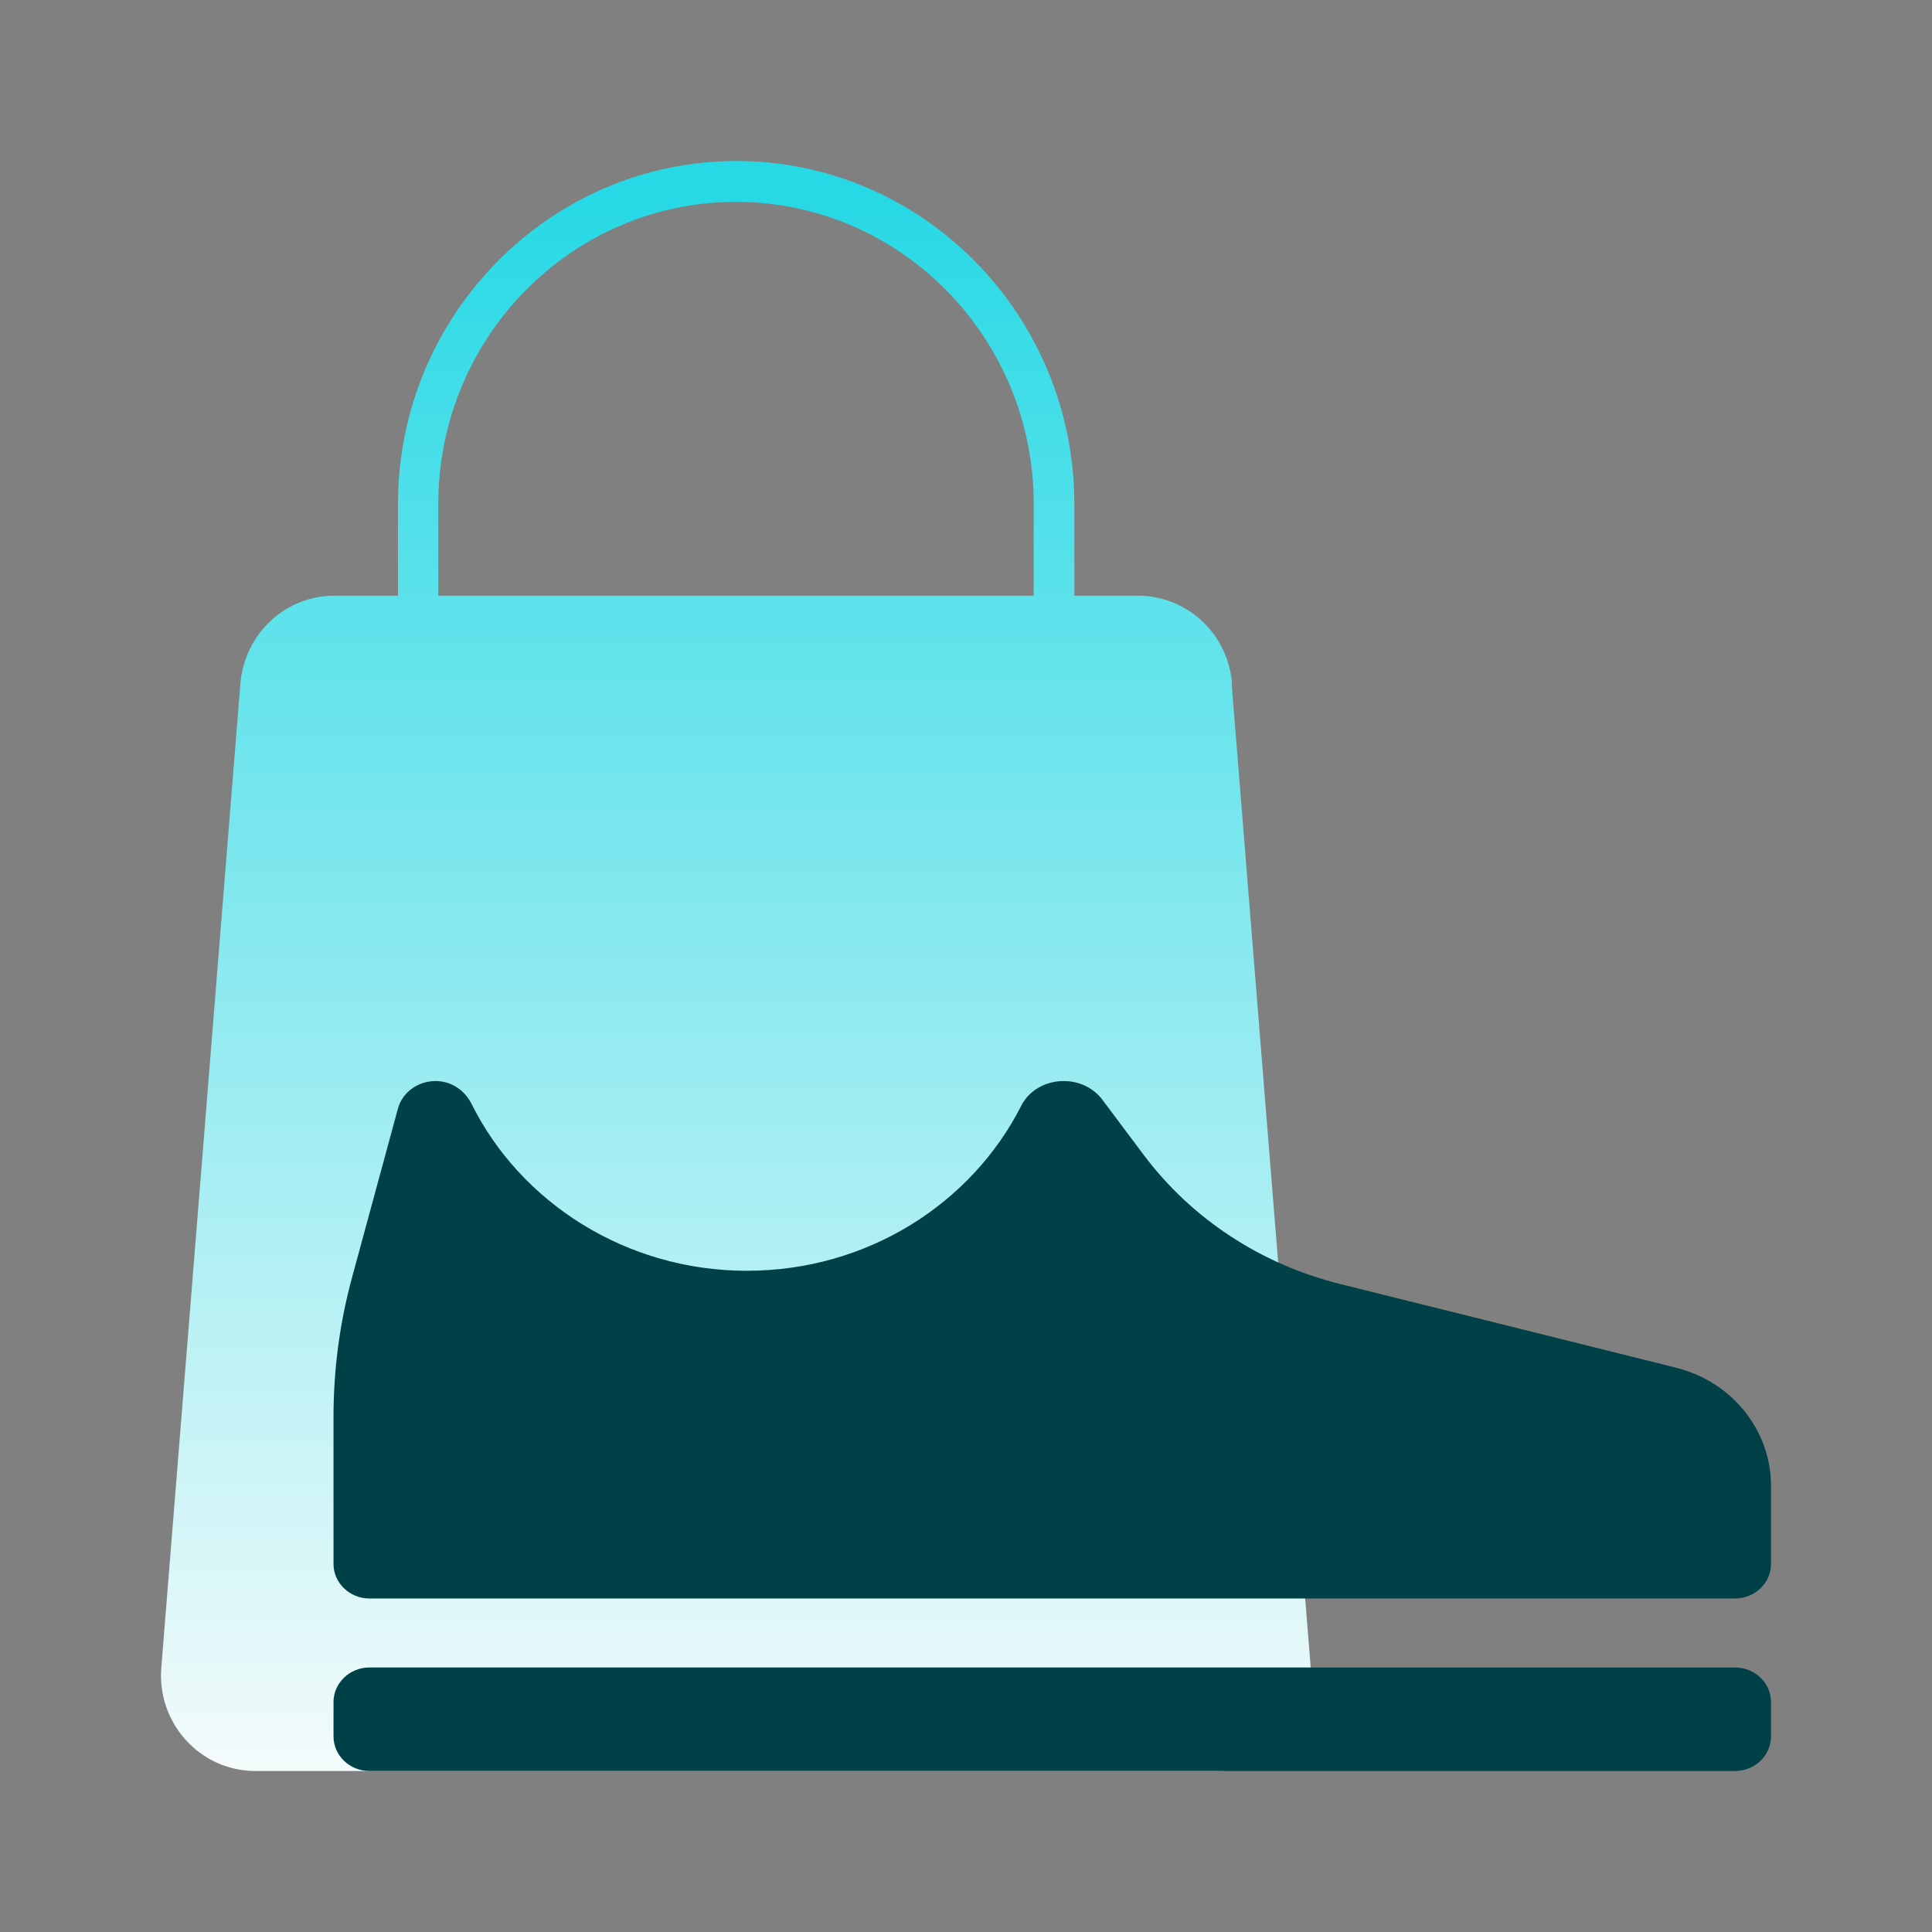 <svg width="24" height="24" viewBox="0 0 24 24" fill="none" xmlns="http://www.w3.org/2000/svg">
<rect x="0" y="0" width="24" height="24" fill="#808080" stroke="none"/>
<mask id="mask0_544_19650" style="mask-type:alpha" maskUnits="userSpaceOnUse" x="0" y="0" width="24" height="24">
<rect width="24" height="24" fill="#D9D9D9"/>
</mask>
<g mask="url(#mask0_544_19650)">
<path d="M15.305 8.493C15.257 7.874 14.747 7.4 14.137 7.4H13.346V6.259C13.346 3.91 11.459 2 9.148 2C6.836 2 4.944 3.91 4.944 6.259V7.4H4.153C3.543 7.4 3.038 7.874 2.986 8.493L2.004 20.714C1.947 21.405 2.485 22 3.172 22H15.114C15.8 22 16.339 21.405 16.282 20.714L15.3 8.493H15.305ZM5.445 6.259C5.445 4.19 7.103 2.508 9.143 2.508C11.182 2.508 12.841 4.19 12.841 6.259V7.4H5.445V6.259Z" fill="url(#paint0_linear_544_19650)"/>
<path d="M20.821 16.99L16.643 15.949C15.661 15.704 14.803 15.139 14.21 14.35L13.696 13.664C13.585 13.514 13.406 13.429 13.214 13.429C12.995 13.429 12.786 13.54 12.688 13.733C12.071 14.95 10.777 15.786 9.277 15.786C7.777 15.786 6.464 14.937 5.857 13.711C5.772 13.544 5.607 13.429 5.411 13.429C5.192 13.429 4.995 13.57 4.942 13.776L4.375 15.863C4.219 16.433 4.143 17.016 4.143 17.603V19.429C4.143 19.664 4.344 19.857 4.589 19.857H21.553C21.799 19.857 22 19.664 22 19.429V18.456C22 17.766 21.513 17.161 20.817 16.99H20.821ZM21.558 20.714H4.589C4.344 20.714 4.143 20.907 4.143 21.143V21.571C4.143 21.807 4.344 22 4.589 22H21.553C21.799 22 22 21.807 22 21.571V21.143C22 20.907 21.799 20.714 21.553 20.714H21.558Z" fill="#004047"/>
</g>
<defs>
<linearGradient id="paint0_linear_544_19650" x1="9.148" y1="22.16" x2="9.148" y2="2.493" gradientUnits="userSpaceOnUse">
<stop stop-color="#F6FBFB"/>
<stop offset="1" stop-color="#27D9E5"/>
</linearGradient>
</defs>
</svg>
